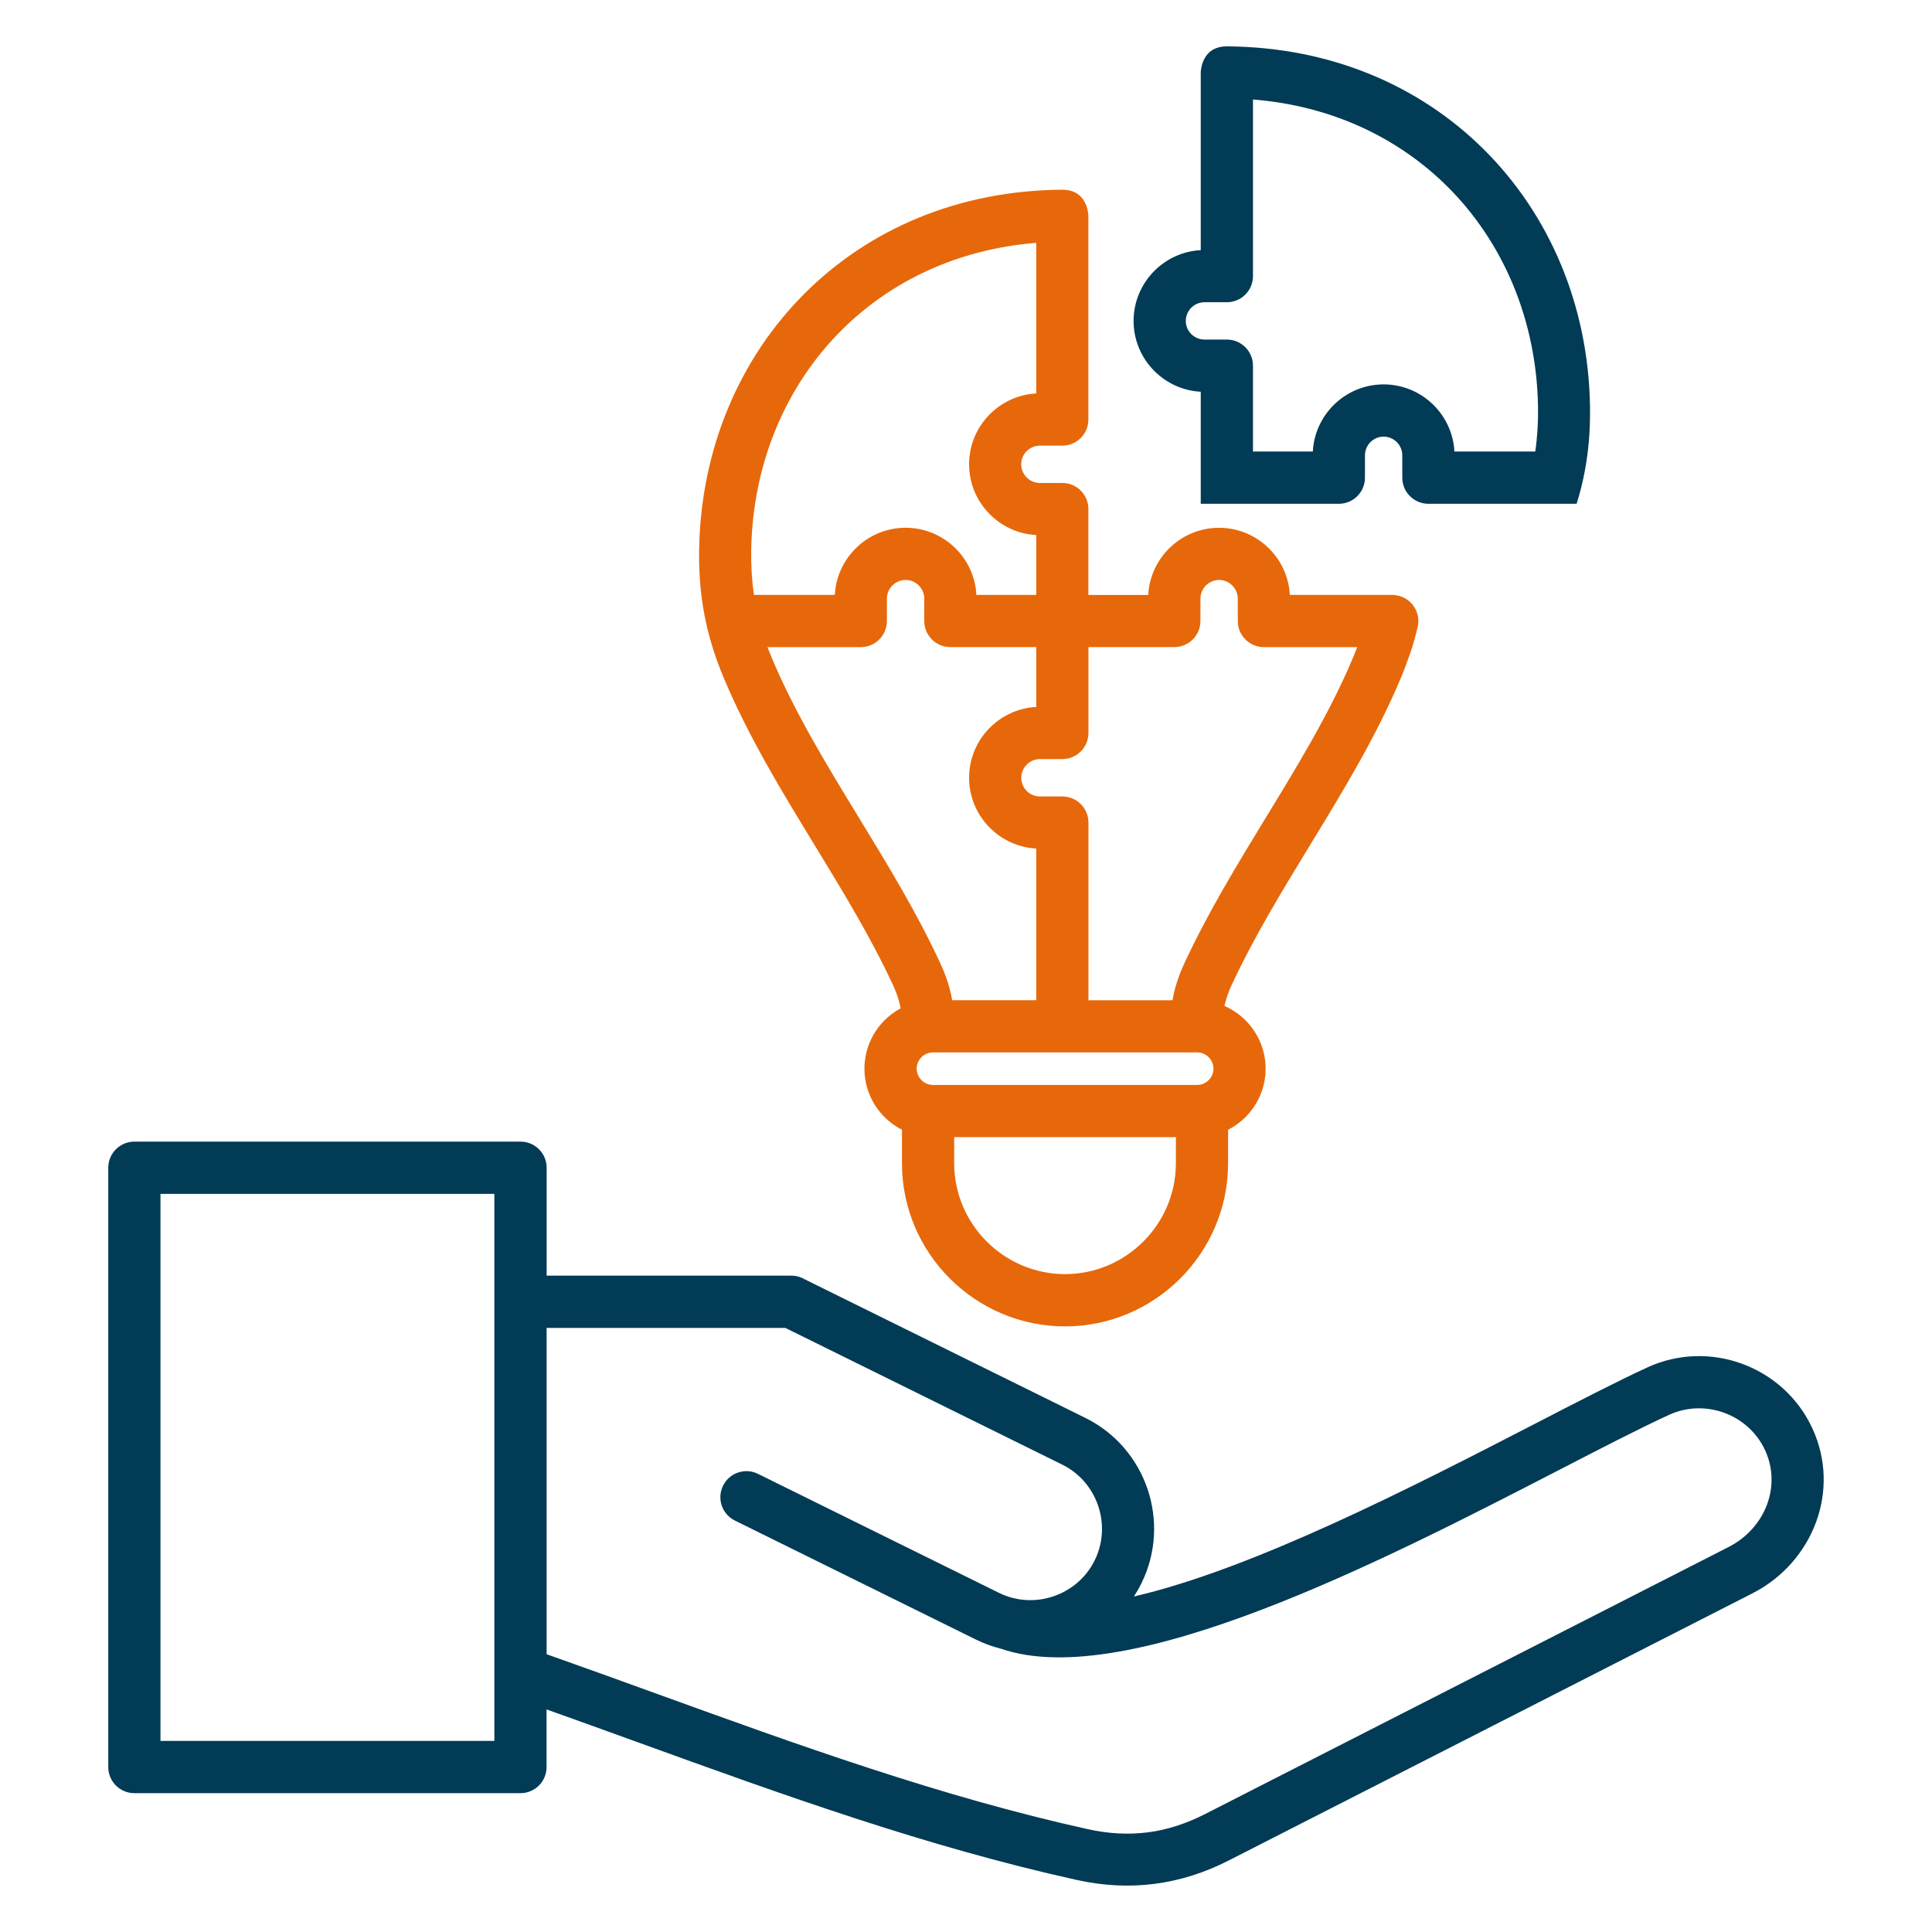 <?xml version="1.0" encoding="UTF-8"?>
<svg id="a" data-name="Слой_1" xmlns="http://www.w3.org/2000/svg" viewBox="0 0 500 500">
  <path d="M293.45,413.17c31.05-7.17,72.71-28.66,103.85-44.73,11.3-5.83,21.26-10.97,28.98-14.53,8.07-3.72,16.9-3.8,24.64-.94,7.76,2.86,14.43,8.67,18.14,16.73,3.69,8.02,3.74,16.63.92,24.26-2.85,7.71-8.61,14.4-16.48,18.41l-135.53,69.13c-6.26,3.19-12.64,5.2-19.25,6.05-6.56.84-13.24.49-20.14-1.04-39.01-8.62-76.28-22.13-113.57-35.63-7.88-2.86-15.77-5.71-23.56-8.48v14.91c0,3.73-3.02,6.76-6.76,6.76H34.78c-3.73,0-6.76-3.02-6.76-6.76v-155.1c0-3.73,3.02-6.76,6.76-6.76h99.93c3.73,0,6.76,3.02,6.76,6.76v27.93h63.34c1.25,0,2.42.34,3.42.93l72.64,35.87c7.9,3.9,13.48,10.66,16.11,18.42,2.63,7.76,2.31,16.52-1.59,24.42-.58,1.18-1.23,2.31-1.93,3.38h0ZM141.46,428.11c9.53,3.36,18.84,6.74,28.15,10.11,36.93,13.38,73.84,26.75,111.88,35.16,5.38,1.19,10.54,1.47,15.55.83,4.96-.63,9.87-2.21,14.82-4.73l135.53-69.13c4.76-2.43,8.24-6.44,9.93-11.02,1.63-4.42,1.61-9.38-.5-13.97-2.15-4.68-6.03-8.05-10.54-9.71-4.53-1.67-9.67-1.63-14.35.52-7.56,3.48-17.35,8.53-28.45,14.26-45.25,23.34-111.68,57.61-144.45,46.25-2.2-.54-4.37-1.33-6.48-2.37l-62.36-30.79c-3.34-1.65-4.71-5.69-3.06-9.03,1.65-3.34,5.69-4.71,9.03-3.06l62.36,30.79c4.55,2.25,9.62,2.43,14.12.9,4.5-1.52,8.42-4.75,10.66-9.3,2.25-4.55,2.43-9.62.9-14.12-1.52-4.5-4.75-8.42-9.3-10.66l-71.64-35.37h-61.8v84.45h0ZM127.95,308.97H41.53v141.58h86.41v-141.58Z" style="fill: #013b55; fill-rule: evenodd;"/>
  <path d="M333.83,153.96h26.49c.51,0,1.02.07,1.53.19,3.63.85,5.89,4.47,5.04,8.1-.54,2.32-1.18,4.58-1.92,6.81-.07.2-.14.39-.22.58-.71,2.08-1.49,4.14-2.37,6.21-6.39,15.1-14.85,28.95-23.32,42.83-7.28,11.94-14.58,23.9-20.36,36.36-.8,1.73-1.38,3.42-1.77,5.16l-.03.14c2.04.9,3.88,2.16,5.44,3.72,3.21,3.21,5.2,7.64,5.2,12.52s-1.99,9.31-5.2,12.52c-1.31,1.31-2.83,2.42-4.51,3.28v8.69c0,11.61-4.75,22.17-12.39,29.81-7.65,7.65-18.2,12.39-29.81,12.39s-22.17-4.75-29.81-12.39c-7.65-7.65-12.39-18.2-12.39-29.81v-8.69c-1.67-.85-3.19-1.96-4.51-3.28-3.21-3.21-5.2-7.64-5.2-12.52s1.99-9.31,5.2-12.52c1.22-1.22,2.63-2.27,4.16-3.1-.05-.26-.1-.51-.15-.76-.38-1.74-.97-3.43-1.77-5.16-5.77-12.46-13.07-24.42-20.36-36.36-8.47-13.88-16.92-27.73-23.32-42.83-2.37-5.59-4.05-10.97-5.12-16.47-1.06-5.47-1.52-11.08-1.42-17.15.42-26.07,10.48-49.6,27.52-66.5,16.48-16.34,39.43-26.45,66.44-26.63,6.46-.03,6.75,6.16,6.78,6.73v52.74c0,3.73-3.02,6.76-6.76,6.76h-5.8c-1.32,0-2.53.55-3.41,1.42-.88.88-1.42,2.09-1.42,3.41s.55,2.53,1.42,3.41c.88.88,2.09,1.42,3.41,1.42h5.8c3.73,0,6.76,3.02,6.76,6.76v22.22h15.49c.24-4.67,2.25-8.89,5.36-12,3.32-3.32,7.91-5.38,12.96-5.38s9.64,2.06,12.96,5.38c3.11,3.11,5.12,7.33,5.36,12h0ZM303.44,258.85c.09-.52.19-1.04.31-1.56.58-2.64,1.48-5.23,2.72-7.9,6.09-13.14,13.6-25.45,21.09-37.73,8.25-13.51,16.48-27,22.42-41.04.45-1.06.87-2.11,1.26-3.14h-24.14c-3.73,0-6.76-3.02-6.76-6.76v-5.79c0-1.32-.55-2.53-1.43-3.41-.88-.88-2.09-1.43-3.41-1.43s-2.53.55-3.41,1.42c-.88.88-1.42,2.09-1.42,3.41v5.79c0,3.73-3.02,6.76-6.76,6.76h-22.22v22.22c0,3.73-3.02,6.76-6.76,6.76h-5.8c-1.32,0-2.53.55-3.41,1.43s-1.42,2.09-1.42,3.41.55,2.53,1.42,3.41c.88.88,2.09,1.42,3.41,1.42h5.8c3.73,0,6.76,3.02,6.76,6.76v45.98h21.74ZM268.18,258.85v-39.25c-4.67-.24-8.89-2.25-12-5.36-3.32-3.32-5.38-7.91-5.38-12.96s2.06-9.64,5.38-12.96c3.11-3.11,7.33-5.12,12-5.36v-15.49h-22.22c-3.73,0-6.76-3.02-6.76-6.76v-5.79c0-1.32-.55-2.53-1.42-3.41-.88-.88-2.09-1.42-3.41-1.42s-2.53.55-3.41,1.43c-.88.88-1.43,2.09-1.43,3.41v5.79c0,3.73-3.02,6.76-6.76,6.76h-24.13c.39,1.04.81,2.09,1.25,3.14,5.94,14.04,14.17,27.52,22.42,41.04,7.5,12.29,15.01,24.59,21.09,37.73,1.24,2.67,2.13,5.26,2.72,7.9.11.52.22,1.04.31,1.56h21.74ZM304.33,294.29h-57.39v6.76c0,7.88,3.23,15.06,8.43,20.26,5.2,5.2,12.38,8.43,20.26,8.43s15.06-3.23,20.26-8.43c5.2-5.2,8.43-12.38,8.43-20.26v-6.76h0ZM309.83,272.36h-68.38c-1.15,0-2.2.48-2.97,1.24-.77.77-1.24,1.82-1.24,2.97s.48,2.2,1.24,2.97c.77.77,1.82,1.24,2.97,1.24h68.38c1.15,0,2.2-.48,2.97-1.24s1.24-1.82,1.24-2.97-.48-2.2-1.24-2.97c-.77-.77-1.82-1.24-2.97-1.24h0ZM195.13,153.96h20.92c.24-4.67,2.25-8.89,5.36-12,3.32-3.32,7.91-5.38,12.96-5.38s9.64,2.06,12.96,5.38c3.11,3.11,5.12,7.33,5.36,12h15.49v-15.49c-4.67-.24-8.89-2.25-12-5.36-3.32-3.32-5.38-7.91-5.38-12.96s2.06-9.64,5.38-12.96c3.11-3.11,7.33-5.12,12-5.36v-38.98c-20.3,1.62-37.53,9.87-50.21,22.43-14.59,14.46-23.2,34.68-23.56,57.15-.06,4.01.17,7.81.72,11.53Z" style="fill: #e7680a; fill-rule: evenodd;"/>
  <path d="M310.76,130.38h35.73c3.73,0,6.76-3.02,6.76-6.76v-5.79c0-1.32.55-2.53,1.42-3.41.88-.88,2.09-1.42,3.41-1.42s2.53.55,3.41,1.42c.88.88,1.42,2.09,1.42,3.41v5.79c0,3.73,3.02,6.76,6.76,6.76h38.36c.84-2.7,1.52-5.39,2.04-8.1,1.06-5.47,1.52-11.08,1.42-17.15-.42-26.07-10.48-49.6-27.52-66.5-16.48-16.34-39.43-26.45-66.44-26.63-6.46-.03-6.75,6.16-6.78,6.73v46.01c-4.67.24-8.89,2.25-12,5.36-3.32,3.32-5.38,7.91-5.38,12.96s2.06,9.64,5.38,12.96c3.11,3.11,7.33,5.12,12,5.36v29h0ZM324.27,64.73V25.75c20.3,1.62,37.53,9.87,50.21,22.43,14.59,14.46,23.2,34.68,23.56,57.15.06,4.01-.17,7.81-.72,11.53h-20.92c-.24-4.67-2.25-8.89-5.36-12-3.32-3.32-7.91-5.38-12.96-5.38s-9.64,2.06-12.96,5.38c-3.11,3.11-5.12,7.33-5.36,12h-15.49v-22.22c0-3.73-3.02-6.76-6.76-6.76h-5.8c-1.32,0-2.53-.55-3.41-1.42-.88-.88-1.42-2.09-1.42-3.41s.55-2.53,1.42-3.41c.88-.88,2.09-1.42,3.41-1.42h5.8c3.73,0,6.76-3.02,6.76-6.76v-6.73Z" style="fill: #013b55; fill-rule: evenodd;"/>
</svg>